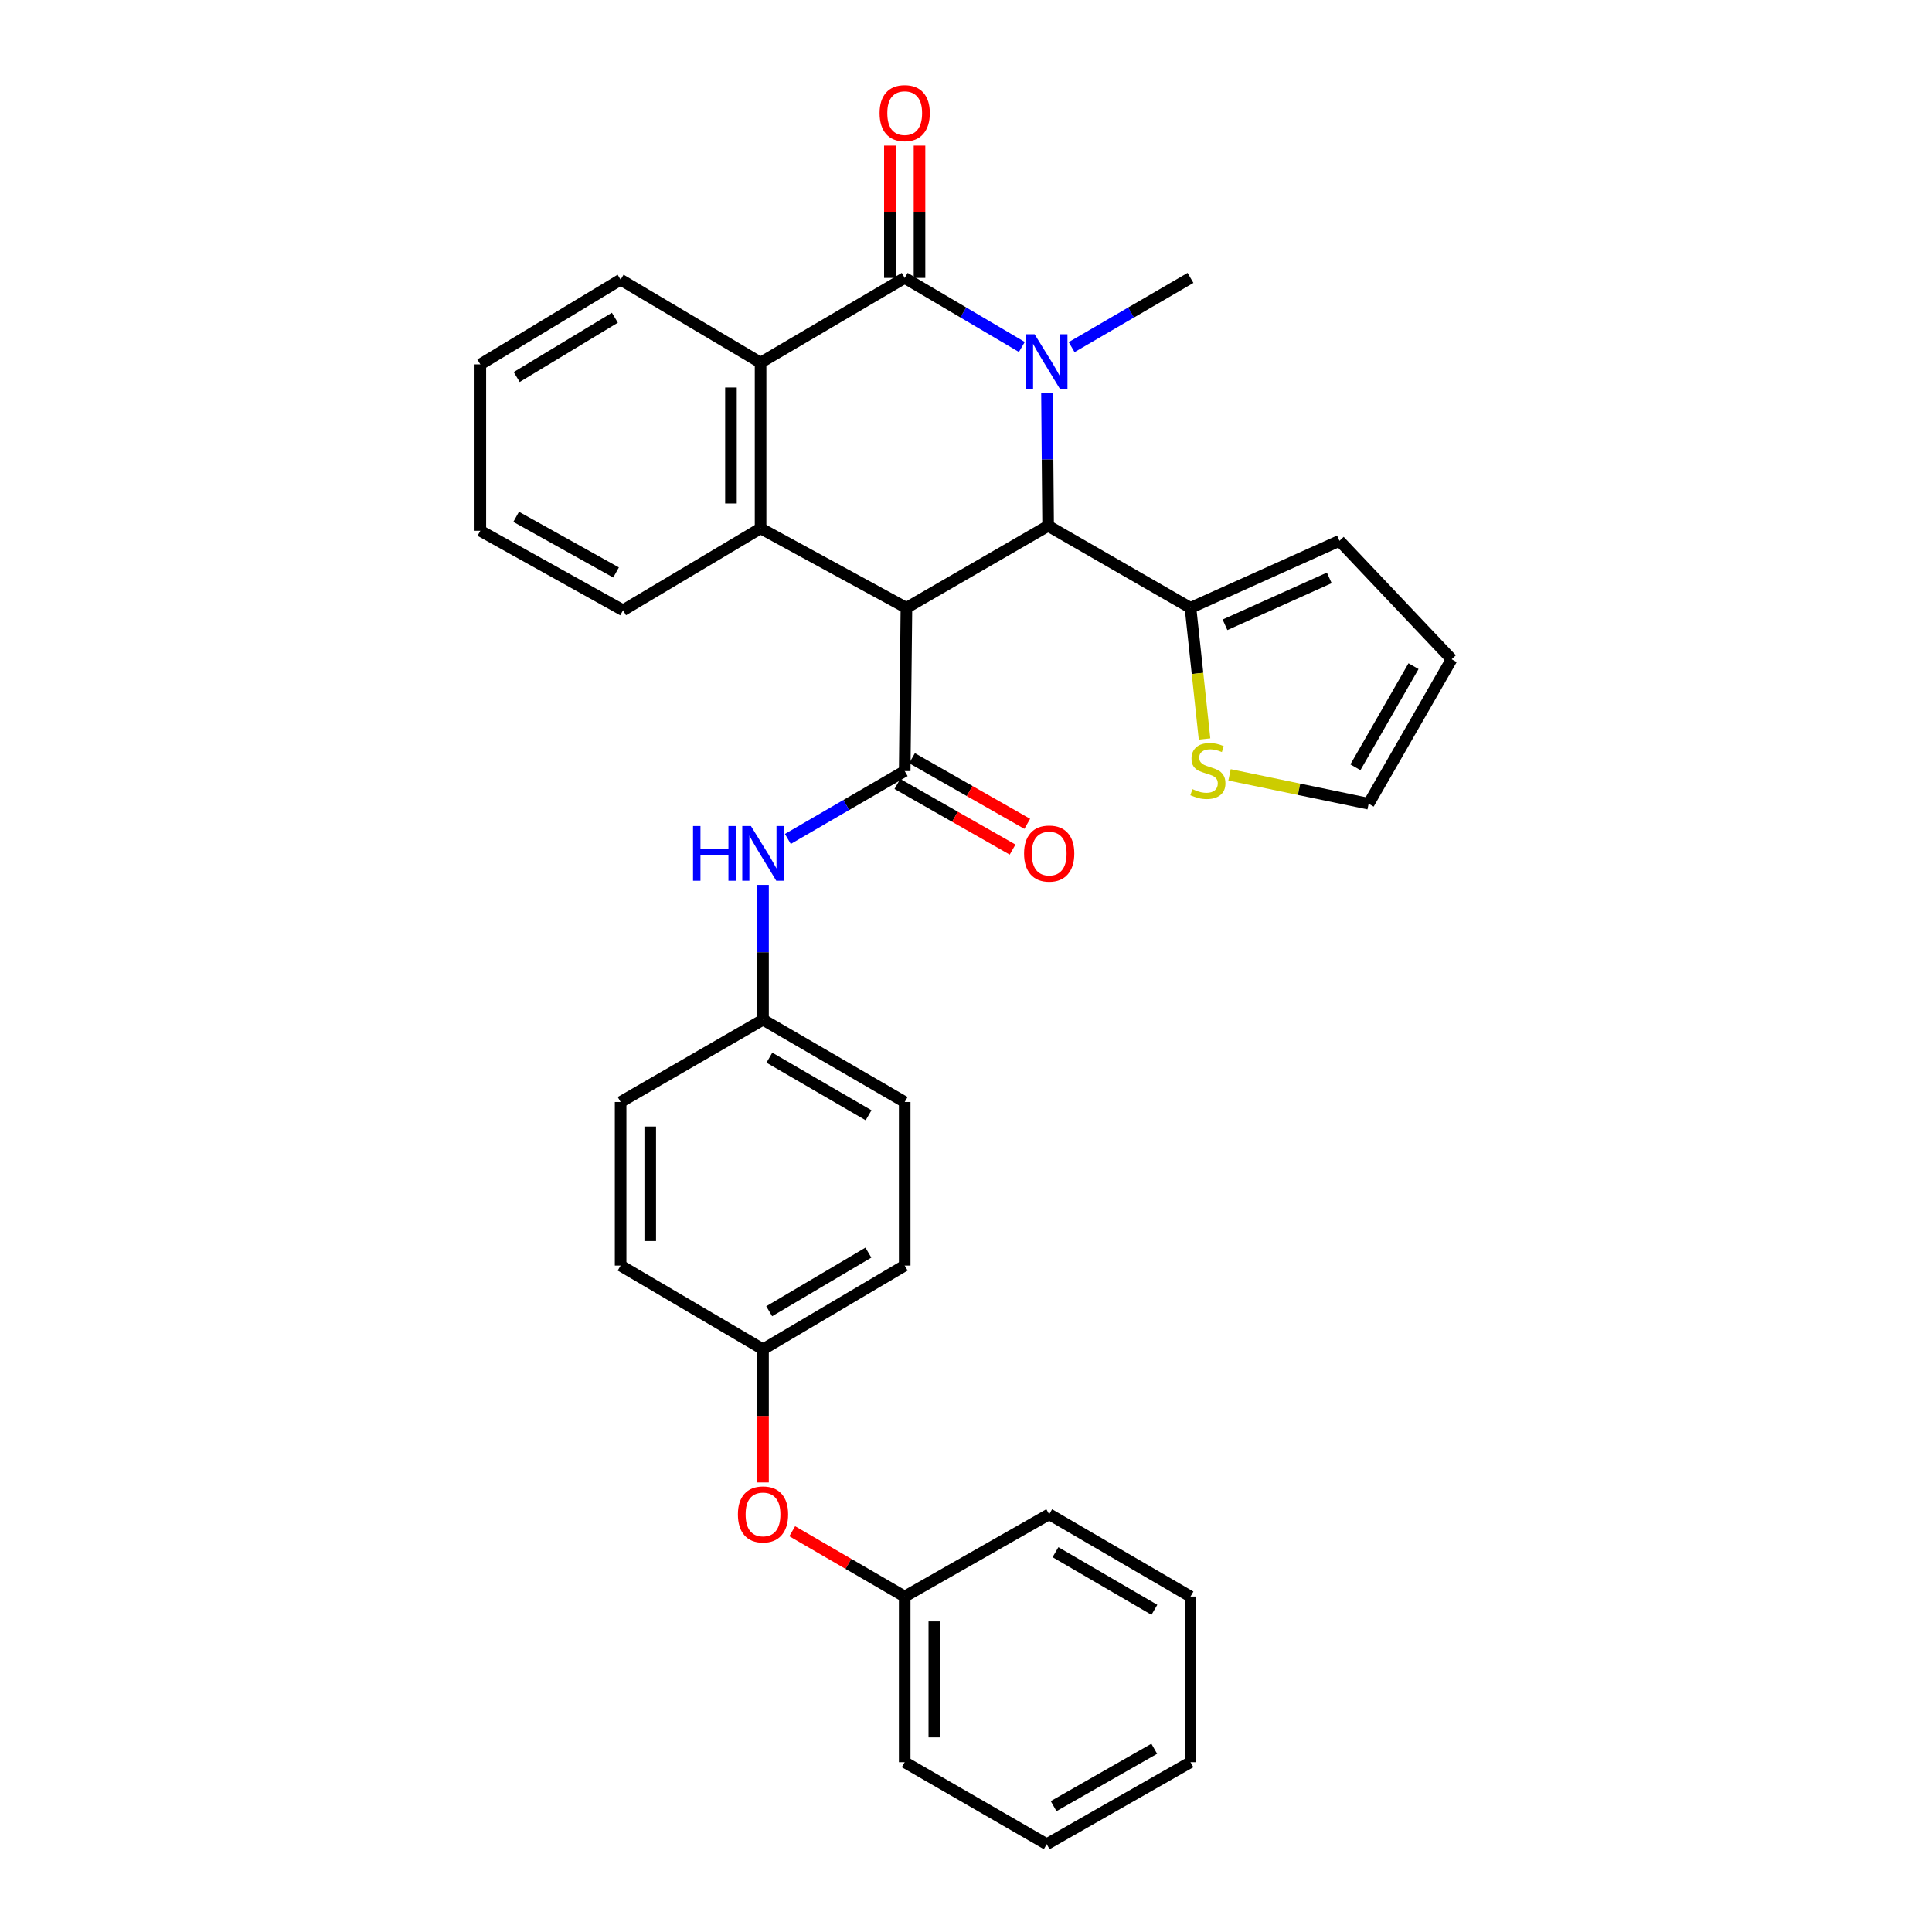 <?xml version='1.0' encoding='iso-8859-1'?>
<svg version='1.1' baseProfile='full'
              xmlns='http://www.w3.org/2000/svg'
                      xmlns:rdkit='http://www.rdkit.org/xml'
                      xmlns:xlink='http://www.w3.org/1999/xlink'
                  xml:space='preserve'
width='1000px' height='1000px' viewBox='0 0 1000 1000'>
<!-- END OF HEADER -->
<rect style='opacity:1.0;fill:#FFFFFF;stroke:none' width='1000' height='1000' x='0' y='0'> </rect>
<path class='bond-2' d='M 469.165,314.618 L 542.504,272.182' style='fill:none;fill-rule:evenodd;stroke:#000000;stroke-width:6px;stroke-linecap:butt;stroke-linejoin:miter;stroke-opacity:1' />
<path class='bond-3' d='M 469.165,314.618 L 468.271,399.106' style='fill:none;fill-rule:evenodd;stroke:#000000;stroke-width:6px;stroke-linecap:butt;stroke-linejoin:miter;stroke-opacity:1' />
<path class='bond-4' d='M 469.165,314.618 L 393.672,273.46' style='fill:none;fill-rule:evenodd;stroke:#000000;stroke-width:6px;stroke-linecap:butt;stroke-linejoin:miter;stroke-opacity:1' />
<path class='bond-0' d='M 541.919,203.468 L 542.211,237.825' style='fill:none;fill-rule:evenodd;stroke:#0000FF;stroke-width:6px;stroke-linecap:butt;stroke-linejoin:miter;stroke-opacity:1' />
<path class='bond-0' d='M 542.211,237.825 L 542.504,272.182' style='fill:none;fill-rule:evenodd;stroke:#000000;stroke-width:6px;stroke-linecap:butt;stroke-linejoin:miter;stroke-opacity:1' />
<path class='bond-16' d='M 554.673,179.675 L 585.437,161.759' style='fill:none;fill-rule:evenodd;stroke:#0000FF;stroke-width:6px;stroke-linecap:butt;stroke-linejoin:miter;stroke-opacity:1' />
<path class='bond-16' d='M 585.437,161.759 L 616.2,143.844' style='fill:none;fill-rule:evenodd;stroke:#000000;stroke-width:6px;stroke-linecap:butt;stroke-linejoin:miter;stroke-opacity:1' />
<path class='bond-32' d='M 528.907,179.593 L 498.589,161.719' style='fill:none;fill-rule:evenodd;stroke:#0000FF;stroke-width:6px;stroke-linecap:butt;stroke-linejoin:miter;stroke-opacity:1' />
<path class='bond-32' d='M 498.589,161.719 L 468.271,143.844' style='fill:none;fill-rule:evenodd;stroke:#000000;stroke-width:6px;stroke-linecap:butt;stroke-linejoin:miter;stroke-opacity:1' />
<path class='bond-1' d='M 468.271,143.844 L 393.672,187.711' style='fill:none;fill-rule:evenodd;stroke:#000000;stroke-width:6px;stroke-linecap:butt;stroke-linejoin:miter;stroke-opacity:1' />
<path class='bond-9' d='M 475.937,143.844 L 475.937,109.604' style='fill:none;fill-rule:evenodd;stroke:#000000;stroke-width:6px;stroke-linecap:butt;stroke-linejoin:miter;stroke-opacity:1' />
<path class='bond-9' d='M 475.937,109.604 L 475.937,75.365' style='fill:none;fill-rule:evenodd;stroke:#FF0000;stroke-width:6px;stroke-linecap:butt;stroke-linejoin:miter;stroke-opacity:1' />
<path class='bond-9' d='M 460.605,143.844 L 460.605,109.604' style='fill:none;fill-rule:evenodd;stroke:#000000;stroke-width:6px;stroke-linecap:butt;stroke-linejoin:miter;stroke-opacity:1' />
<path class='bond-9' d='M 460.605,109.604 L 460.605,75.365' style='fill:none;fill-rule:evenodd;stroke:#FF0000;stroke-width:6px;stroke-linecap:butt;stroke-linejoin:miter;stroke-opacity:1' />
<path class='bond-6' d='M 542.504,272.182 L 616.2,314.618' style='fill:none;fill-rule:evenodd;stroke:#000000;stroke-width:6px;stroke-linecap:butt;stroke-linejoin:miter;stroke-opacity:1' />
<path class='bond-7' d='M 468.271,399.106 L 438.032,416.674' style='fill:none;fill-rule:evenodd;stroke:#000000;stroke-width:6px;stroke-linecap:butt;stroke-linejoin:miter;stroke-opacity:1' />
<path class='bond-7' d='M 438.032,416.674 L 407.793,434.241' style='fill:none;fill-rule:evenodd;stroke:#0000FF;stroke-width:6px;stroke-linecap:butt;stroke-linejoin:miter;stroke-opacity:1' />
<path class='bond-10' d='M 464.476,405.767 L 494.294,422.755' style='fill:none;fill-rule:evenodd;stroke:#000000;stroke-width:6px;stroke-linecap:butt;stroke-linejoin:miter;stroke-opacity:1' />
<path class='bond-10' d='M 494.294,422.755 L 524.111,439.742' style='fill:none;fill-rule:evenodd;stroke:#FF0000;stroke-width:6px;stroke-linecap:butt;stroke-linejoin:miter;stroke-opacity:1' />
<path class='bond-10' d='M 472.066,392.446 L 501.883,409.433' style='fill:none;fill-rule:evenodd;stroke:#000000;stroke-width:6px;stroke-linecap:butt;stroke-linejoin:miter;stroke-opacity:1' />
<path class='bond-10' d='M 501.883,409.433 L 531.701,426.42' style='fill:none;fill-rule:evenodd;stroke:#FF0000;stroke-width:6px;stroke-linecap:butt;stroke-linejoin:miter;stroke-opacity:1' />
<path class='bond-5' d='M 393.672,273.46 L 393.672,187.711' style='fill:none;fill-rule:evenodd;stroke:#000000;stroke-width:6px;stroke-linecap:butt;stroke-linejoin:miter;stroke-opacity:1' />
<path class='bond-5' d='M 378.34,260.598 L 378.34,200.573' style='fill:none;fill-rule:evenodd;stroke:#000000;stroke-width:6px;stroke-linecap:butt;stroke-linejoin:miter;stroke-opacity:1' />
<path class='bond-18' d='M 393.672,273.46 L 322.488,315.87' style='fill:none;fill-rule:evenodd;stroke:#000000;stroke-width:6px;stroke-linecap:butt;stroke-linejoin:miter;stroke-opacity:1' />
<path class='bond-20' d='M 393.672,187.711 L 321.228,144.756' style='fill:none;fill-rule:evenodd;stroke:#000000;stroke-width:6px;stroke-linecap:butt;stroke-linejoin:miter;stroke-opacity:1' />
<path class='bond-8' d='M 616.2,314.618 L 619.833,348.562' style='fill:none;fill-rule:evenodd;stroke:#000000;stroke-width:6px;stroke-linecap:butt;stroke-linejoin:miter;stroke-opacity:1' />
<path class='bond-8' d='M 619.833,348.562 L 623.466,382.505' style='fill:none;fill-rule:evenodd;stroke:#CCCC00;stroke-width:6px;stroke-linecap:butt;stroke-linejoin:miter;stroke-opacity:1' />
<path class='bond-11' d='M 616.2,314.618 L 693.312,279.925' style='fill:none;fill-rule:evenodd;stroke:#000000;stroke-width:6px;stroke-linecap:butt;stroke-linejoin:miter;stroke-opacity:1' />
<path class='bond-11' d='M 634.058,323.396 L 688.036,299.111' style='fill:none;fill-rule:evenodd;stroke:#000000;stroke-width:6px;stroke-linecap:butt;stroke-linejoin:miter;stroke-opacity:1' />
<path class='bond-15' d='M 394.933,458.025 L 394.933,492.909' style='fill:none;fill-rule:evenodd;stroke:#0000FF;stroke-width:6px;stroke-linecap:butt;stroke-linejoin:miter;stroke-opacity:1' />
<path class='bond-15' d='M 394.933,492.909 L 394.933,527.794' style='fill:none;fill-rule:evenodd;stroke:#000000;stroke-width:6px;stroke-linecap:butt;stroke-linejoin:miter;stroke-opacity:1' />
<path class='bond-12' d='M 636.408,401.065 L 672.407,408.536' style='fill:none;fill-rule:evenodd;stroke:#CCCC00;stroke-width:6px;stroke-linecap:butt;stroke-linejoin:miter;stroke-opacity:1' />
<path class='bond-12' d='M 672.407,408.536 L 708.406,416.006' style='fill:none;fill-rule:evenodd;stroke:#000000;stroke-width:6px;stroke-linecap:butt;stroke-linejoin:miter;stroke-opacity:1' />
<path class='bond-13' d='M 693.312,279.925 L 751.378,341.219' style='fill:none;fill-rule:evenodd;stroke:#000000;stroke-width:6px;stroke-linecap:butt;stroke-linejoin:miter;stroke-opacity:1' />
<path class='bond-34' d='M 708.406,416.006 L 751.378,341.219' style='fill:none;fill-rule:evenodd;stroke:#000000;stroke-width:6px;stroke-linecap:butt;stroke-linejoin:miter;stroke-opacity:1' />
<path class='bond-34' d='M 701.558,397.149 L 731.638,344.799' style='fill:none;fill-rule:evenodd;stroke:#000000;stroke-width:6px;stroke-linecap:butt;stroke-linejoin:miter;stroke-opacity:1' />
<path class='bond-14' d='M 394.933,767.317 L 394.933,732.857' style='fill:none;fill-rule:evenodd;stroke:#FF0000;stroke-width:6px;stroke-linecap:butt;stroke-linejoin:miter;stroke-opacity:1' />
<path class='bond-14' d='M 394.933,732.857 L 394.933,698.397' style='fill:none;fill-rule:evenodd;stroke:#000000;stroke-width:6px;stroke-linecap:butt;stroke-linejoin:miter;stroke-opacity:1' />
<path class='bond-19' d='M 410.053,792.554 L 439.162,809.462' style='fill:none;fill-rule:evenodd;stroke:#FF0000;stroke-width:6px;stroke-linecap:butt;stroke-linejoin:miter;stroke-opacity:1' />
<path class='bond-19' d='M 439.162,809.462 L 468.271,826.369' style='fill:none;fill-rule:evenodd;stroke:#000000;stroke-width:6px;stroke-linecap:butt;stroke-linejoin:miter;stroke-opacity:1' />
<path class='bond-21' d='M 394.933,527.794 L 468.271,570.391' style='fill:none;fill-rule:evenodd;stroke:#000000;stroke-width:6px;stroke-linecap:butt;stroke-linejoin:miter;stroke-opacity:1' />
<path class='bond-21' d='M 398.233,547.441 L 449.57,577.26' style='fill:none;fill-rule:evenodd;stroke:#000000;stroke-width:6px;stroke-linecap:butt;stroke-linejoin:miter;stroke-opacity:1' />
<path class='bond-22' d='M 394.933,527.794 L 321.228,570.391' style='fill:none;fill-rule:evenodd;stroke:#000000;stroke-width:6px;stroke-linecap:butt;stroke-linejoin:miter;stroke-opacity:1' />
<path class='bond-17' d='M 394.933,698.397 L 321.228,655.059' style='fill:none;fill-rule:evenodd;stroke:#000000;stroke-width:6px;stroke-linecap:butt;stroke-linejoin:miter;stroke-opacity:1' />
<path class='bond-35' d='M 394.933,698.397 L 468.271,655.059' style='fill:none;fill-rule:evenodd;stroke:#000000;stroke-width:6px;stroke-linecap:butt;stroke-linejoin:miter;stroke-opacity:1' />
<path class='bond-35' d='M 398.133,678.697 L 449.47,648.36' style='fill:none;fill-rule:evenodd;stroke:#000000;stroke-width:6px;stroke-linecap:butt;stroke-linejoin:miter;stroke-opacity:1' />
<path class='bond-27' d='M 322.488,315.87 L 248.622,274.721' style='fill:none;fill-rule:evenodd;stroke:#000000;stroke-width:6px;stroke-linecap:butt;stroke-linejoin:miter;stroke-opacity:1' />
<path class='bond-27' d='M 318.87,296.304 L 267.163,267.499' style='fill:none;fill-rule:evenodd;stroke:#000000;stroke-width:6px;stroke-linecap:butt;stroke-linejoin:miter;stroke-opacity:1' />
<path class='bond-25' d='M 468.271,826.369 L 468.271,912.11' style='fill:none;fill-rule:evenodd;stroke:#000000;stroke-width:6px;stroke-linecap:butt;stroke-linejoin:miter;stroke-opacity:1' />
<path class='bond-25' d='M 483.603,839.23 L 483.603,899.249' style='fill:none;fill-rule:evenodd;stroke:#000000;stroke-width:6px;stroke-linecap:butt;stroke-linejoin:miter;stroke-opacity:1' />
<path class='bond-26' d='M 468.271,826.369 L 543.058,783.772' style='fill:none;fill-rule:evenodd;stroke:#000000;stroke-width:6px;stroke-linecap:butt;stroke-linejoin:miter;stroke-opacity:1' />
<path class='bond-33' d='M 321.228,144.756 L 248.622,188.605' style='fill:none;fill-rule:evenodd;stroke:#000000;stroke-width:6px;stroke-linecap:butt;stroke-linejoin:miter;stroke-opacity:1' />
<path class='bond-33' d='M 318.263,164.457 L 267.439,195.152' style='fill:none;fill-rule:evenodd;stroke:#000000;stroke-width:6px;stroke-linecap:butt;stroke-linejoin:miter;stroke-opacity:1' />
<path class='bond-24' d='M 468.271,570.391 L 468.271,655.059' style='fill:none;fill-rule:evenodd;stroke:#000000;stroke-width:6px;stroke-linecap:butt;stroke-linejoin:miter;stroke-opacity:1' />
<path class='bond-23' d='M 321.228,570.391 L 321.228,655.059' style='fill:none;fill-rule:evenodd;stroke:#000000;stroke-width:6px;stroke-linecap:butt;stroke-linejoin:miter;stroke-opacity:1' />
<path class='bond-23' d='M 336.56,583.092 L 336.56,642.359' style='fill:none;fill-rule:evenodd;stroke:#000000;stroke-width:6px;stroke-linecap:butt;stroke-linejoin:miter;stroke-opacity:1' />
<path class='bond-30' d='M 468.271,912.11 L 541.78,954.545' style='fill:none;fill-rule:evenodd;stroke:#000000;stroke-width:6px;stroke-linecap:butt;stroke-linejoin:miter;stroke-opacity:1' />
<path class='bond-29' d='M 543.058,783.772 L 616.2,826.369' style='fill:none;fill-rule:evenodd;stroke:#000000;stroke-width:6px;stroke-linecap:butt;stroke-linejoin:miter;stroke-opacity:1' />
<path class='bond-29' d='M 546.313,803.41 L 597.513,833.229' style='fill:none;fill-rule:evenodd;stroke:#000000;stroke-width:6px;stroke-linecap:butt;stroke-linejoin:miter;stroke-opacity:1' />
<path class='bond-28' d='M 248.622,274.721 L 248.622,188.605' style='fill:none;fill-rule:evenodd;stroke:#000000;stroke-width:6px;stroke-linecap:butt;stroke-linejoin:miter;stroke-opacity:1' />
<path class='bond-31' d='M 616.2,826.369 L 616.2,912.11' style='fill:none;fill-rule:evenodd;stroke:#000000;stroke-width:6px;stroke-linecap:butt;stroke-linejoin:miter;stroke-opacity:1' />
<path class='bond-36' d='M 541.78,954.545 L 616.2,912.11' style='fill:none;fill-rule:evenodd;stroke:#000000;stroke-width:6px;stroke-linecap:butt;stroke-linejoin:miter;stroke-opacity:1' />
<path class='bond-36' d='M 545.348,934.861 L 597.442,905.156' style='fill:none;fill-rule:evenodd;stroke:#000000;stroke-width:6px;stroke-linecap:butt;stroke-linejoin:miter;stroke-opacity:1' />
<path  class='atom-1' d='M 535.52 173.023
L 544.8 188.023
Q 545.72 189.503, 547.2 192.183
Q 548.68 194.863, 548.76 195.023
L 548.76 173.023
L 552.52 173.023
L 552.52 201.343
L 548.64 201.343
L 538.68 184.943
Q 537.52 183.023, 536.28 180.823
Q 535.08 178.623, 534.72 177.943
L 534.72 201.343
L 531.04 201.343
L 531.04 173.023
L 535.52 173.023
' fill='#0000FF'/>
<path  class='atom-8' d='M 358.713 427.553
L 362.553 427.553
L 362.553 439.593
L 377.033 439.593
L 377.033 427.553
L 380.873 427.553
L 380.873 455.873
L 377.033 455.873
L 377.033 442.793
L 362.553 442.793
L 362.553 455.873
L 358.713 455.873
L 358.713 427.553
' fill='#0000FF'/>
<path  class='atom-8' d='M 388.673 427.553
L 397.953 442.553
Q 398.873 444.033, 400.353 446.713
Q 401.833 449.393, 401.913 449.553
L 401.913 427.553
L 405.673 427.553
L 405.673 455.873
L 401.793 455.873
L 391.833 439.473
Q 390.673 437.553, 389.433 435.353
Q 388.233 433.153, 387.873 432.473
L 387.873 455.873
L 384.193 455.873
L 384.193 427.553
L 388.673 427.553
' fill='#0000FF'/>
<path  class='atom-9' d='M 617.204 408.46
Q 617.524 408.58, 618.844 409.14
Q 620.164 409.7, 621.604 410.06
Q 623.084 410.38, 624.524 410.38
Q 627.204 410.38, 628.764 409.1
Q 630.324 407.78, 630.324 405.5
Q 630.324 403.94, 629.524 402.98
Q 628.764 402.02, 627.564 401.5
Q 626.364 400.98, 624.364 400.38
Q 621.844 399.62, 620.324 398.9
Q 618.844 398.18, 617.764 396.66
Q 616.724 395.14, 616.724 392.58
Q 616.724 389.02, 619.124 386.82
Q 621.564 384.62, 626.364 384.62
Q 629.644 384.62, 633.364 386.18
L 632.444 389.26
Q 629.044 387.86, 626.484 387.86
Q 623.724 387.86, 622.204 389.02
Q 620.684 390.14, 620.724 392.1
Q 620.724 393.62, 621.484 394.54
Q 622.284 395.46, 623.404 395.98
Q 624.564 396.5, 626.484 397.1
Q 629.044 397.9, 630.564 398.7
Q 632.084 399.5, 633.164 401.14
Q 634.284 402.74, 634.284 405.5
Q 634.284 409.42, 631.644 411.54
Q 629.044 413.62, 624.684 413.62
Q 622.164 413.62, 620.244 413.06
Q 618.364 412.54, 616.124 411.62
L 617.204 408.46
' fill='#CCCC00'/>
<path  class='atom-10' d='M 455.271 58.55
Q 455.271 51.75, 458.631 47.95
Q 461.991 44.15, 468.271 44.15
Q 474.551 44.15, 477.911 47.95
Q 481.271 51.75, 481.271 58.55
Q 481.271 65.43, 477.871 69.35
Q 474.471 73.23, 468.271 73.23
Q 462.031 73.23, 458.631 69.35
Q 455.271 65.47, 455.271 58.55
M 468.271 70.03
Q 472.591 70.03, 474.911 67.15
Q 477.271 64.23, 477.271 58.55
Q 477.271 52.99, 474.911 50.19
Q 472.591 47.35, 468.271 47.35
Q 463.951 47.35, 461.591 50.15
Q 459.271 52.95, 459.271 58.55
Q 459.271 64.27, 461.591 67.15
Q 463.951 70.03, 468.271 70.03
' fill='#FF0000'/>
<path  class='atom-11' d='M 530.058 441.793
Q 530.058 434.993, 533.418 431.193
Q 536.778 427.393, 543.058 427.393
Q 549.338 427.393, 552.698 431.193
Q 556.058 434.993, 556.058 441.793
Q 556.058 448.673, 552.658 452.593
Q 549.258 456.473, 543.058 456.473
Q 536.818 456.473, 533.418 452.593
Q 530.058 448.713, 530.058 441.793
M 543.058 453.273
Q 547.378 453.273, 549.698 450.393
Q 552.058 447.473, 552.058 441.793
Q 552.058 436.233, 549.698 433.433
Q 547.378 430.593, 543.058 430.593
Q 538.738 430.593, 536.378 433.393
Q 534.058 436.193, 534.058 441.793
Q 534.058 447.513, 536.378 450.393
Q 538.738 453.273, 543.058 453.273
' fill='#FF0000'/>
<path  class='atom-15' d='M 381.933 783.852
Q 381.933 777.052, 385.293 773.252
Q 388.653 769.452, 394.933 769.452
Q 401.213 769.452, 404.573 773.252
Q 407.933 777.052, 407.933 783.852
Q 407.933 790.732, 404.533 794.652
Q 401.133 798.532, 394.933 798.532
Q 388.693 798.532, 385.293 794.652
Q 381.933 790.772, 381.933 783.852
M 394.933 795.332
Q 399.253 795.332, 401.573 792.452
Q 403.933 789.532, 403.933 783.852
Q 403.933 778.292, 401.573 775.492
Q 399.253 772.652, 394.933 772.652
Q 390.613 772.652, 388.253 775.452
Q 385.933 778.252, 385.933 783.852
Q 385.933 789.572, 388.253 792.452
Q 390.613 795.332, 394.933 795.332
' fill='#FF0000'/>
</svg>
